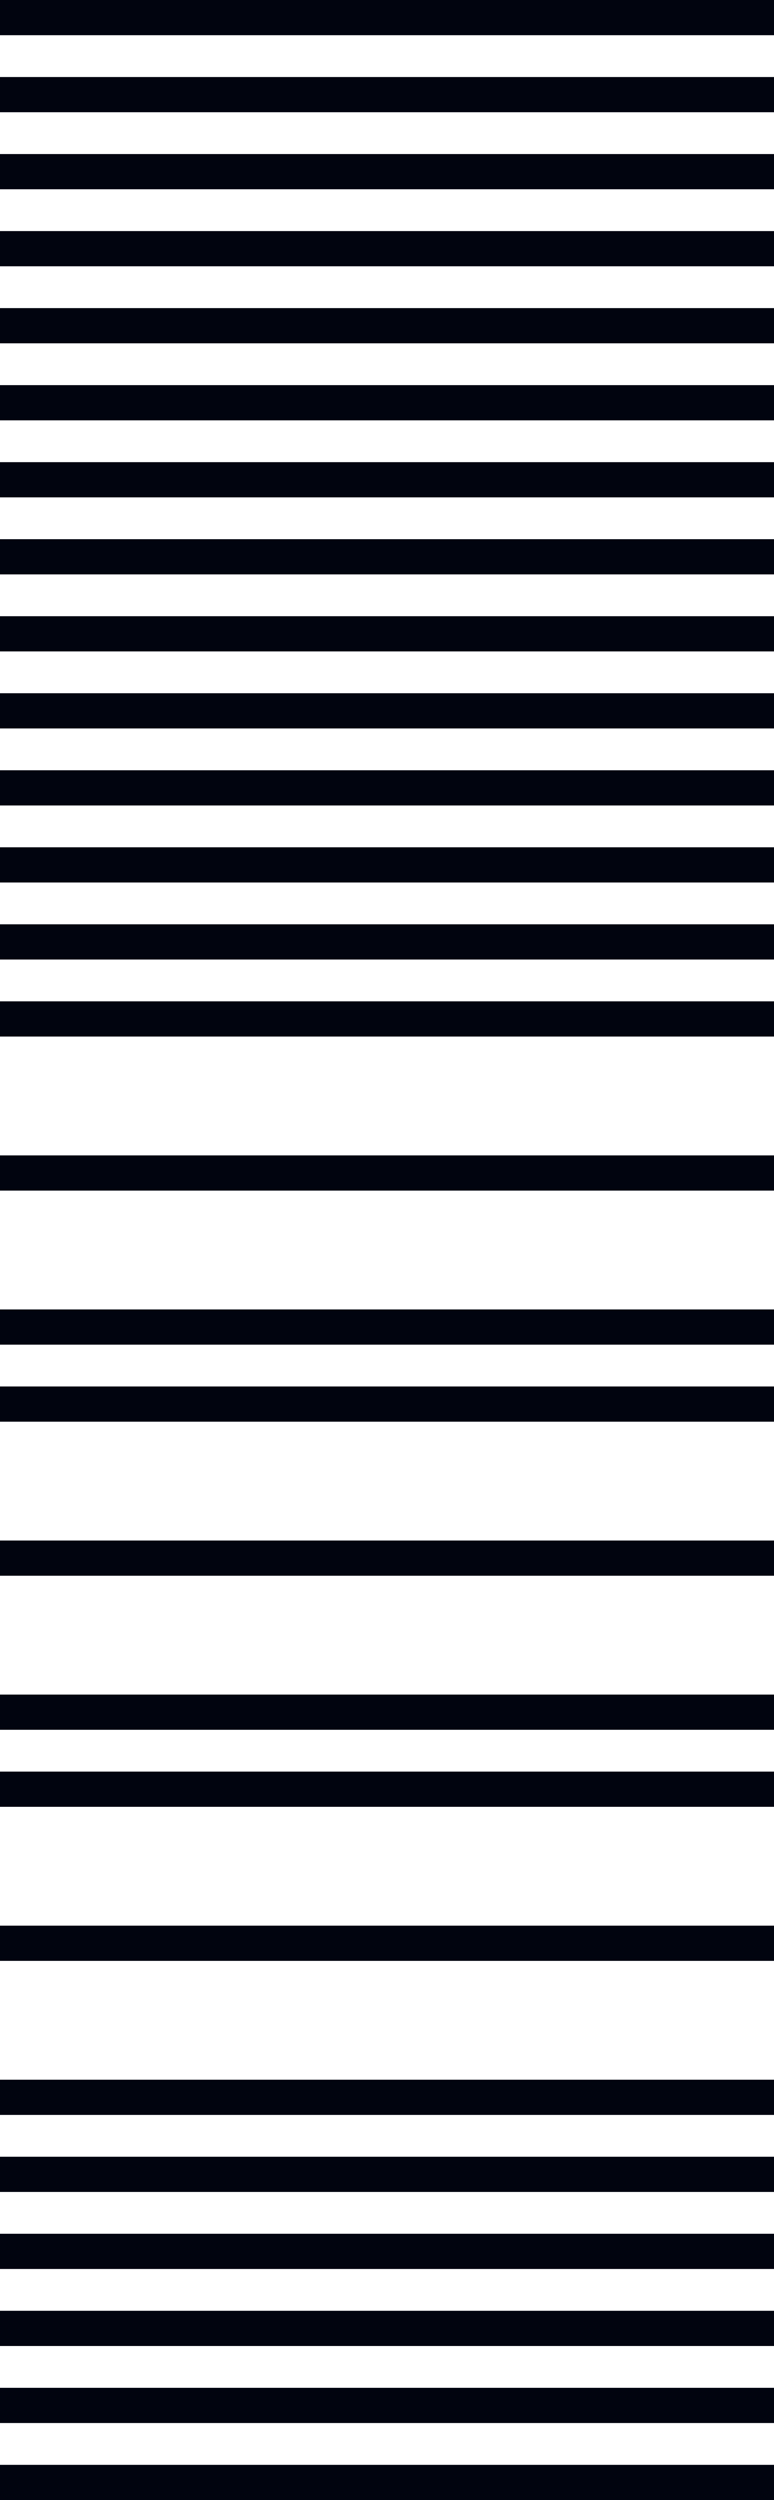 <svg width="44" height="142" viewBox="0 0 44 142" fill="none" xmlns="http://www.w3.org/2000/svg"><path stroke="#01040F" stroke-width="2" d="M0 141h44m-44-4.375h44M0 132.25h44M0 110.375h44M0 88.5h44M0 66.625h44m-44 61.25h44M0 123.5h44M0 101.625h44M0 79.75h44M0 57.875h44m-44-8.75h44m-44-8.75h44m-44-8.75h44m-44-8.75h44m-44-8.75h44M0 5.375h44M0 119.125h44M0 97.25h44M0 75.375h44M0 53.5h44M0 44.75h44M0 36h44M0 27.25h44M0 18.5h44M0 9.75h44M0 1h44"/></svg>